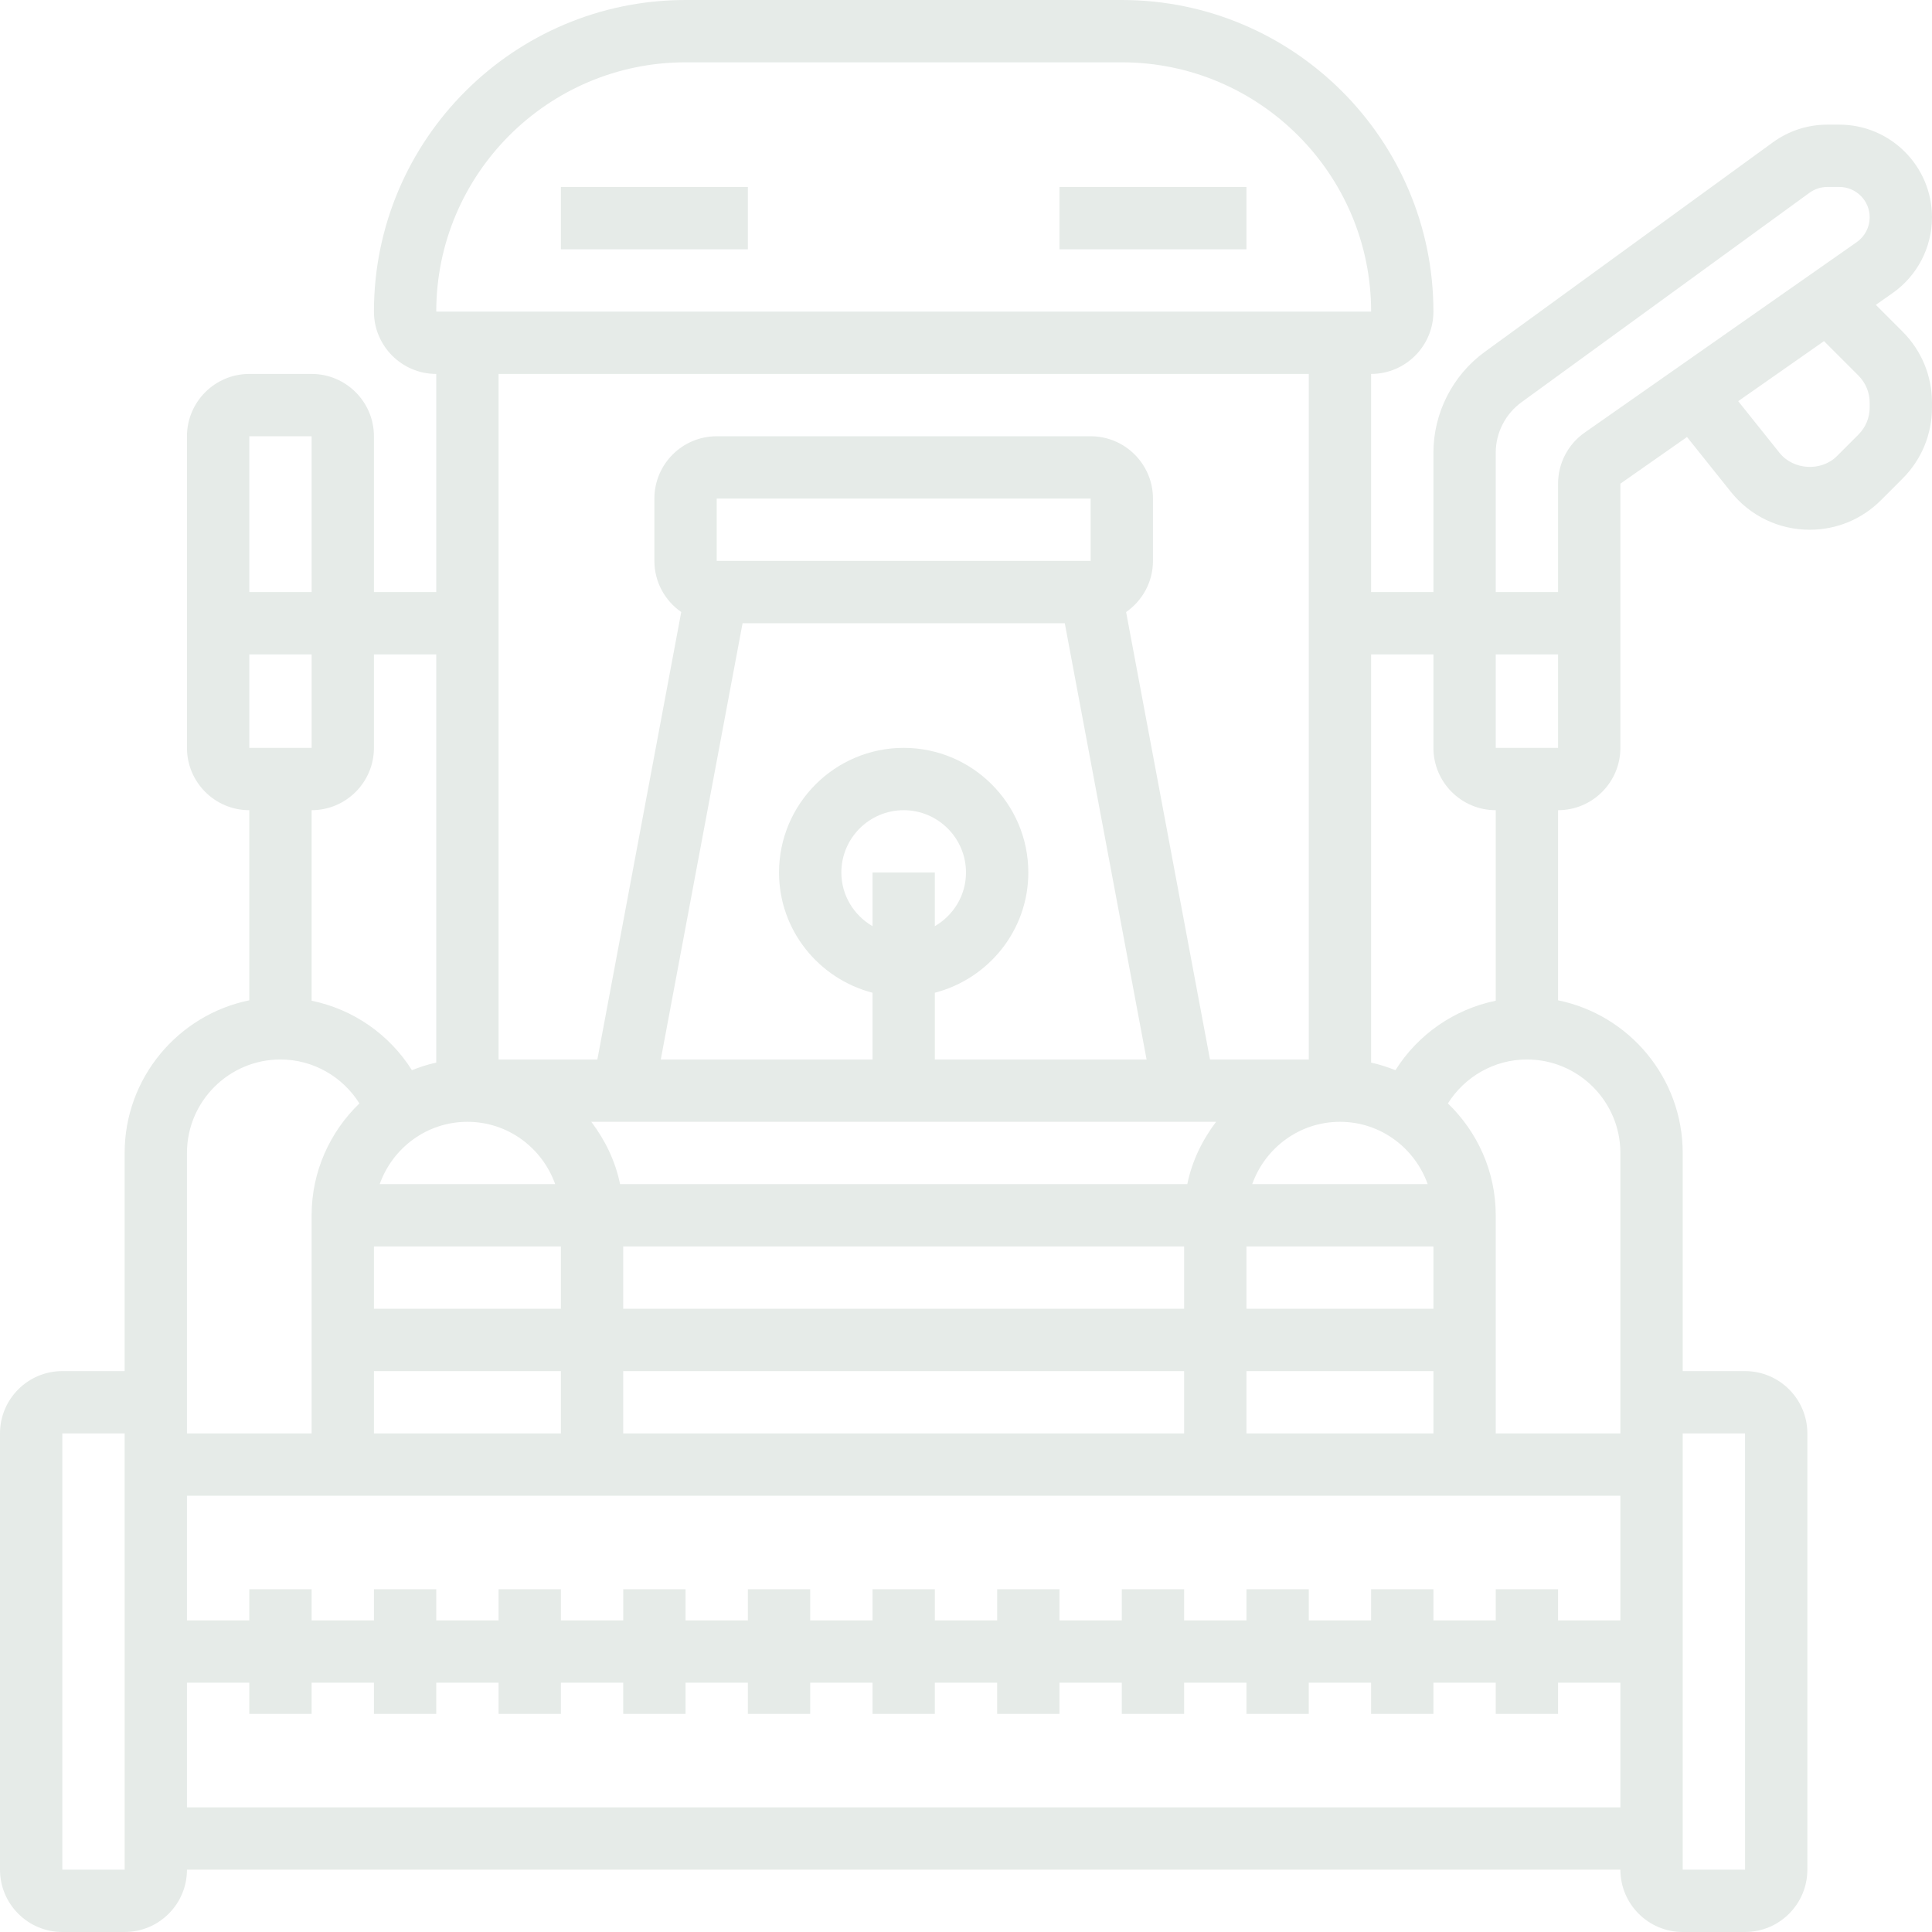 <?xml version="1.0" encoding="UTF-8" standalone="no"?><svg xmlns="http://www.w3.org/2000/svg" xmlns:xlink="http://www.w3.org/1999/xlink" fill="#e6ebe8" height="62" preserveAspectRatio="xMidYMid meet" version="1" viewBox="0.0 0.0 62.0 62.0" width="62" zoomAndPan="magnify"><g id="change1_1"><path d="M18 6H24V8H18z" fill="inherit"/><path d="M34 6H40V8H34z" fill="inherit"/><path d="M60.197,9.783l0.535-0.375h0C61.526,8.853,62,7.942,62,6.973C62,5.333,60.667,4,59.027,4h-0.386 c-0.632,0-1.236,0.197-1.749,0.569l-9.246,6.724C46.616,12.043,46,13.252,46,14.528V19h-2v-7c1.103,0,2-0.897,2-2 c0-5.514-4.486-10-10-10H22c-5.514,0-10,4.486-10,10c0,1.103,0.897,2,2,2v7h-2v-5c0-1.103-0.897-2-2-2H8c-1.103,0-2,0.897-2,2v10 c0,1.103,0.897,2,2,2v6.101C5.721,32.566,4,34.586,4,37v7H2c-1.103,0-2,0.897-2,2v14c0,1.103,0.897,2,2,2h2c1.103,0,2-0.897,2-2h46 c0,1.103,0.897,2,2,2h2c1.103,0,2-0.897,2-2V46c0-1.103-0.897-2-2-2h-2v-7c0-2.414-1.721-4.434-4-4.899V26c1.103,0,2-0.897,2-2 l0-8.479l2.138-1.497l1.409,1.762C56.165,16.557,57.085,17,58.074,17c0.864,0,1.677-0.336,2.288-0.948l0.69-0.69 C61.664,14.751,62,13.938,62,13.074v-0.148c0-0.864-0.336-1.677-0.948-2.288L60.197,9.783z M48,51v1h-2v-1h-2v1h-2v-1h-2v1h-2v-1 h-2v1h-2v-1h-2v1h-2v-1h-2v1h-2v-1h-2v1h-2v-1h-2v1h-2v-1h-2v1h-2v-1h-2v1h-2v-1H8v1H6v-4h46v4h-2v-1H48z M15,36 c1.302,0,2.402,0.839,2.816,2h-5.631C12.598,36.839,13.698,36,15,36z M23,18v-2h12l0.001,2H23z M23.83,20h10.34l2.625,14H30v-2.142 c1.72-0.447,3-2,3-3.858c0-2.206-1.794-4-4-4s-4,1.794-4,4c0,1.858,1.28,3.411,3,3.858V34h-6.795L23.83,20z M28,29.722 c-0.595-0.347-1-0.985-1-1.722c0-1.103,0.897-2,2-2s2,0.897,2,2c0,0.737-0.405,1.375-1,1.722V28h-2V29.722z M39.026,36 c-0.442,0.584-0.773,1.257-0.924,2H19.899c-0.152-0.743-0.482-1.416-0.924-2H39.026z M46,42h-6v-2h6V42z M20,46v-2h18v2H20z M20,42 v-2h18v2H20z M12,40h6v2h-6V40z M12,44h6v2h-6V44z M40,46v-2h6v2H40z M45.816,38h-5.631c0.414-1.161,1.514-2,2.816-2 S45.402,36.839,45.816,38z M22,2h14c4.411,0,8,3.589,8.001,8H14C14,5.589,17.589,2,22,2z M42,12v22h-3.17l-2.692-14.359 C36.658,19.28,37,18.68,37,18v-2c0-1.103-0.897-2-2-2H23c-1.103,0-2,0.897-2,2v2c0,0.68,0.342,1.28,0.862,1.641L19.17,34H16V12H42z M10,14l0.001,5H8v-5H10z M10.001,24H8v-3h2.001L10.001,24z M12,24v-3h2v13.101c-0.271,0.055-0.528,0.144-0.781,0.242 c-0.725-1.148-1.885-1.955-3.219-2.229V26C11.103,26,12,25.103,12,24z M6,37c0-1.654,1.346-3,3-3c1.046,0,1.994,0.55,2.534,1.41 C10.592,36.32,10,37.59,10,39v7H6V37z M2,60V46h2l0.001,14H2z M6,58v-4h2v1h2v-1h2v1h2v-1h2v1h2v-1h2v1h2v-1h2v1h2v-1h2v1h2v-1h2v1 h2v-1h2v1h2v-1h2v1h2v-1h2v1h2v-1h2v1h2v-1h2v4H6z M56,46l0.001,14H54V46H56z M52,37v9h-4v-7c0-1.41-0.592-2.68-1.535-3.59 C47.006,34.55,47.954,34,49,34C50.654,34,52,35.346,52,37z M48,32.114c-1.333,0.274-2.494,1.081-3.219,2.229 c-0.253-0.097-0.51-0.187-0.781-0.242V21h2v3c0,1.103,0.897,2,2,2V32.114z M48,24v-3h2v3H48z M50.854,13.882 C50.319,14.256,50,14.868,50,15.521V19h-2v-4.472c0-0.638,0.308-1.242,0.824-1.618l9.245-6.724C58.237,6.064,58.435,6,58.642,6 h0.386C59.563,6,60,6.437,60,6.973c0,0.317-0.155,0.615-0.415,0.797L50.854,13.882z M60,13.074c0,0.33-0.128,0.64-0.362,0.874 l-0.69,0.69c-0.5,0.5-1.395,0.45-1.838-0.102l-1.329-1.662l2.753-1.927l1.105,1.105C59.872,12.286,60,12.596,60,12.926V13.074z" fill="inherit"/></g></svg>
